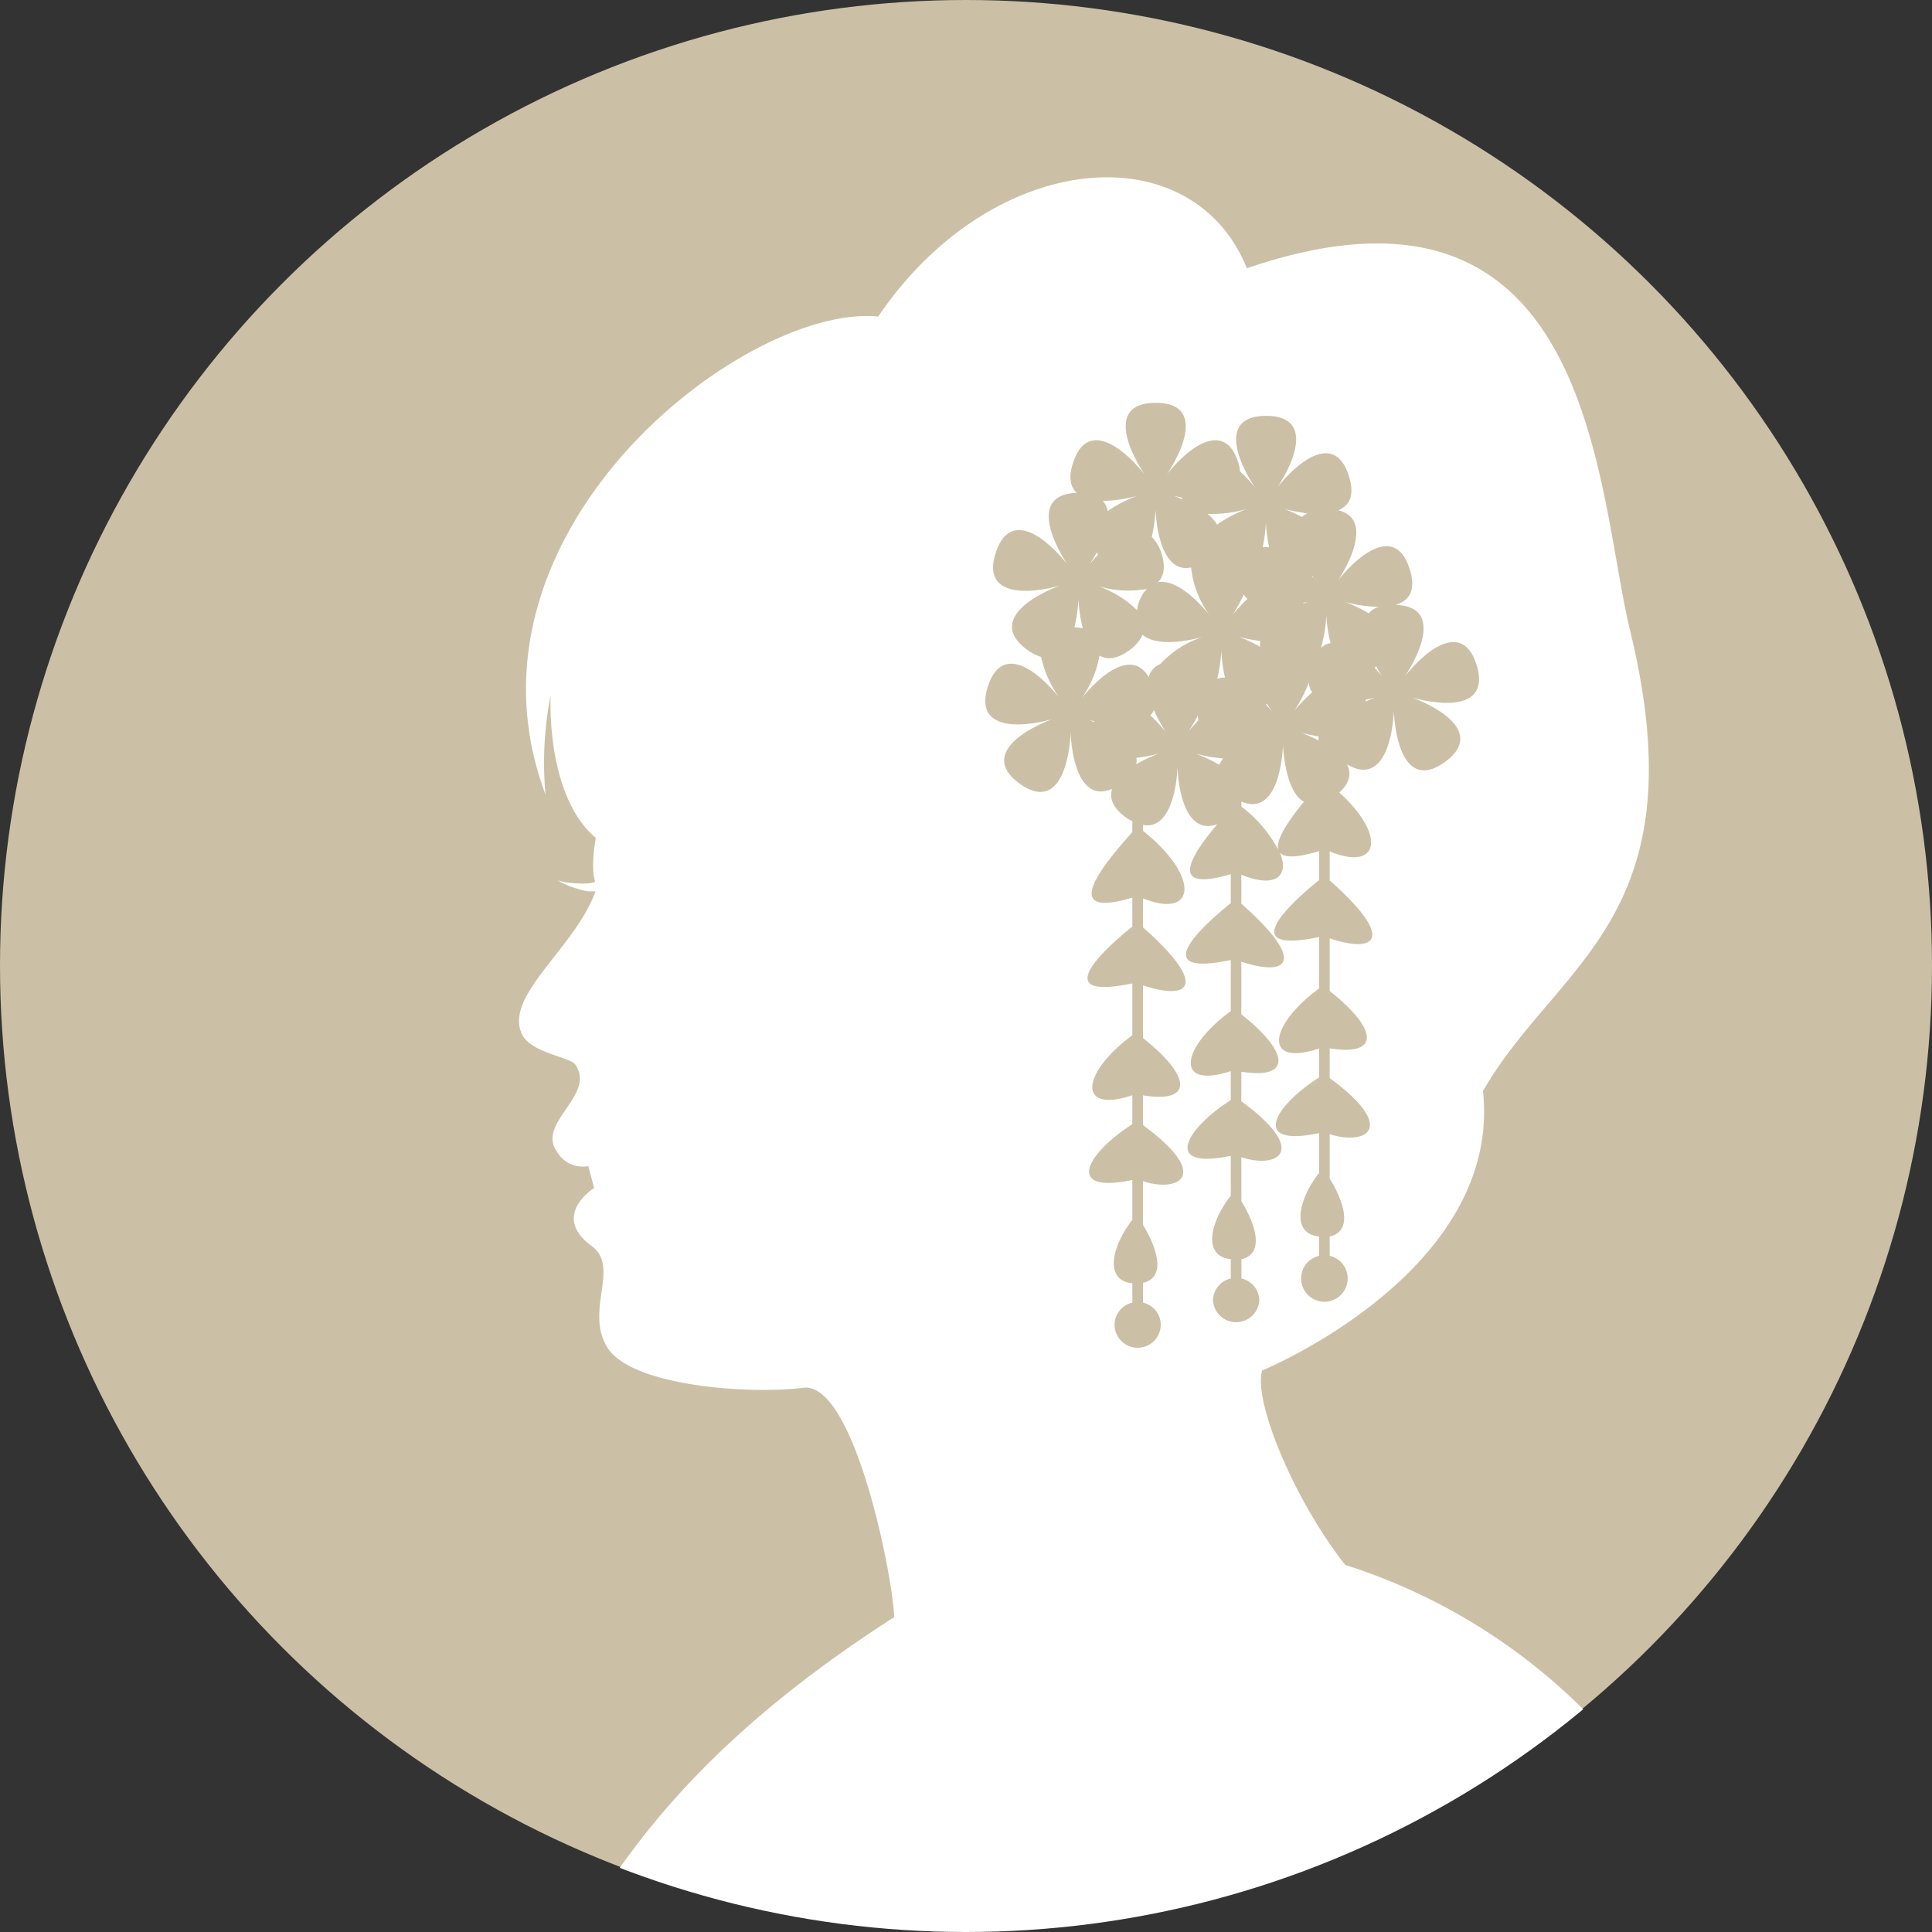 <svg id="レイヤー_1" data-name="レイヤー 1" xmlns="http://www.w3.org/2000/svg" xmlns:xlink="http://www.w3.org/1999/xlink" viewBox="0 0 200 200"><rect x="0" y="0" width="200" height="200" fill="#333333" stroke="none"/><defs><style>.cls-1{fill:none;}.cls-2{fill:#cbc0a6;}.cls-3{clip-path:url(#clip-path);}.cls-4{fill:#fff;}</style><clipPath id="clip-path"><ellipse class="cls-1" cx="100" cy="100.06" rx="100" ry="99.94"/></clipPath></defs><title>アートボード 1</title><ellipse class="cls-2" cx="100" cy="99.94" rx="100" ry="99.94"/><g class="cls-3"><path class="cls-4" d="M113.52,57.22c-.22.4-.45.79-.7,1.16q.42-.51.87-1C113.63,57.33,113.57,57.28,113.52,57.22Z"/><path class="cls-4" d="M113.55,60.63a11,11,0,0,1,4.16,2.54c.05-.22.05-.4.12-.64a4.41,4.41,0,0,1,.88-1.57A10.57,10.57,0,0,1,113.55,60.63Z"/><path class="cls-4" d="M119.08,74.06a17.19,17.19,0,0,1,1.6,1.7,15.46,15.46,0,0,1-1.23-2.25A2,2,0,0,1,119.08,74.06Z"/><path class="cls-4" d="M119.87,60.27c1.67-.31,3.77,1.46,5.35,3.42a10.18,10.18,0,0,1-1.92-4.95c-2.53.57-3.53-2.87-3.68-6a15.53,15.53,0,0,1-.39,2.85,4,4,0,0,1,1,1.67C120.69,58.71,120.47,59.66,119.87,60.27Z"/><path class="cls-4" d="M111.64,62a14.78,14.78,0,0,1-.42,2.93,6.87,6.87,0,0,1,.87.11A15,15,0,0,1,111.64,62Z"/><path class="cls-4" d="M117.62,79.11A15.54,15.54,0,0,1,120,78a16.09,16.09,0,0,1-2.36.45A1.77,1.77,0,0,1,117.62,79.11Z"/><path class="cls-4" d="M113.27,74.75s0-.07,0-.11c-.2,0-.4-.08-.6-.14Z"/><path class="cls-4" d="M117.71,51.33a14,14,0,0,1-3.55.52,2.09,2.09,0,0,1,.5,1.06A13.94,13.94,0,0,1,117.71,51.33Z"/><path class="cls-4" d="M134.94,62.49l.45-.19c-.16.05-.32.07-.48.11A.69.69,0,0,0,134.94,62.49Z"/><path class="cls-4" d="M135.34,53.14a16.38,16.38,0,0,1-2.38-.46,16.69,16.69,0,0,1,1.82.84A2.21,2.21,0,0,1,135.34,53.14Z"/><path class="cls-4" d="M135.84,71.67a2.05,2.05,0,0,1-.36-1,14.49,14.49,0,0,1-1.49,2.9A15.5,15.5,0,0,1,135.84,71.67Z"/><path class="cls-4" d="M135.85,59.61l-.08,0c.11.13.24.26.35.4C136,59.91,135.94,59.76,135.85,59.61Z"/><path class="cls-4" d="M131.05,72.94c.2.22.4.44.58.67-.16-.24-.3-.49-.44-.74Z"/><path class="cls-4" d="M130.9,75.86l-.23,0a.06.06,0,0,0,0,0Z"/><path class="cls-4" d="M131.05,54.07a15.82,15.82,0,0,1-.34,2.59,2.15,2.15,0,0,1,.67,0A15.35,15.35,0,0,1,131.05,54.07Z"/><path class="cls-4" d="M122.35,51.52l-.82-.19c.29.11.57.24.86.36C122.37,51.64,122.37,51.57,122.35,51.52Z"/><path class="cls-4" d="M125,53.19A5.23,5.23,0,0,1,126,54.3a13.79,13.79,0,0,1,3.1-1.62A12.85,12.85,0,0,1,125,53.19Z"/><path class="cls-4" d="M136.49,76.66v-.43c-.6-.1-1.19-.22-1.77-.37A14.77,14.77,0,0,1,136.49,76.66Z"/><path class="cls-4" d="M137.3,63.69a14.3,14.3,0,0,1-.56,3.39,2,2,0,0,1,1-.51A14.38,14.38,0,0,1,137.3,63.69Z"/><path class="cls-4" d="M137.59,77.3h0v0Z"/><path class="cls-4" d="M142.73,62.82a13.7,13.7,0,0,1-3.52-.52,15.75,15.75,0,0,1,2.48,1.19A2.27,2.27,0,0,1,142.73,62.82Z"/><path class="cls-4" d="M141.38,72.46c0,.06,0,.1,0,.16.3-.14.61-.28.92-.39l-1,.22Z"/><path class="cls-4" d="M118.28,65.71a3.85,3.85,0,0,1-1.35,1.58c-1.32,1-2.33,1-3.11.58A11.23,11.23,0,0,1,112,72.26c2.14-2.66,5.27-5,6.91-2.16a2,2,0,0,1,1.19-1.35,10.37,10.37,0,0,1,4.43-2.82C122.16,66.57,119.51,66.79,118.28,65.71Z"/><path class="cls-4" d="M142.3,69.12c.26.28.52.57.76.86-.21-.31-.4-.63-.58-1A1.62,1.62,0,0,1,142.3,69.12Z"/><path class="cls-4" d="M157.72,193.18a90.08,90.08,0,0,0,8.37-13.94A61.33,61.33,0,0,0,139.26,162c-5.27-6.66-9.56-17-8.6-20.13,0,0,24.85-10.19,22.86-28.93C161.24,99.54,176,95.06,168.73,65.2c-3.52-14.53-3.64-49.75-39.65-37.43-5.73-14.09-26.43-12.32-38.17,5-13.8-1.37-44.6,22.38-34.44,49.48A36,36,0,0,1,57,72s-.56,10.35,4.7,14.76l0-.16c-.37,2.1-.48,4.24.14,5.17h0l-.23-.5a1.88,1.88,0,0,1-.8.18,7.2,7.2,0,0,1-1,0,8.88,8.88,0,0,1-2.09-.31,8.85,8.85,0,0,0,2,.85,9.47,9.47,0,0,0,1.08.27,4.66,4.66,0,0,0,.85,0C59.58,98.08,52.23,103,54,107c.88,2,5,2.4,5.56,3.21,2.19,3.17-4.14,6.07-1.86,9.08a3.06,3.06,0,0,0,3.2,1.42l.6,2.26c-2.14,1.51-3.27,3.82-.27,6s-.68,6.6,1.59,10.44c2.46,4.17,15.06,4.94,20.33,4.25s9.31,19.61,9.41,23.75C71.37,181,60.07,195.39,53.21,215H170.05C170.05,207.44,163.59,197.61,157.72,193.18Zm-29.21-68.83c1.56,2.54,2.37,5.47,0,6v2a2.35,2.35,0,0,1,1.85,2.28,2.4,2.4,0,0,1-4.79,0,2.35,2.35,0,0,1,1.84-2.28v-2c-3-.31-2.09-3.94,0-6.57v-4.13c-7,1.47-4.84-2.67,0-5.77v-3c-5.79,1.92-5.25-2.36,0-6.21V99.38c-8.4,1.75-3.5-3.08,0-5.89v-3c-6.73,2-4-2.08-1.39-5.18-2.87,1.1-4-2.58-4.12-5.92-.15,3.12-1.13,6.49-3.58,6V86c6,4.81,5.44,9.19,0,7v3c7,6.2,4.64,7.56,0,6v5.46c5.14,4.06,5.11,6.77,0,5.93v3.08c7.15,5.23,3.7,7,0,5.81v4.52c1.56,2.55,2.37,5.47,0,6v2.05a2.35,2.35,0,0,1,1.84,2.28,2.39,2.39,0,1,1-4.78,0,2.36,2.36,0,0,1,1.84-2.28v-2c-3-.3-2.08-3.93,0-6.57v-4.13c-7,1.47-4.85-2.67,0-5.77v-3c-5.79,1.93-5.25-2.35,0-6.21v-5.37c-8.4,1.76-3.5-3.08,0-5.88v-3c-8,2.41-2.62-3.85,0-6.78V85a4.57,4.57,0,0,1-.6-.33c-1.41-1-1.78-2-1.51-3-3,1.29-4.12-2.43-4.28-5.83-.18,3.76-1.54,8-5.29,5.27s-.14-5.32,3.38-6.66c-3.64,1-8.08,1-6.65-3.4s5-1.78,7.38,1.16A11.5,11.5,0,0,1,107.77,68a4.75,4.75,0,0,1-1.42-.72c-3.75-2.73-.14-5.33,3.38-6.66-3.64,1-8.09,1-6.65-3.4s5-1.79,7.38,1.15c-2-3.1-3.38-7.2,1-7.35-.64-.61-.88-1.57-.38-3.1,1.43-4.41,5-1.78,7.38,1.15-2.07-3.15-3.46-7.37,1.18-7.37s3.25,4.22,1.18,7.37c2.36-2.93,6-5.56,7.38-1.15a4.38,4.38,0,0,1,.17.88,16.84,16.84,0,0,1,1.52,1.63c-2.07-3.16-3.46-7.38,1.18-7.38s3.25,4.22,1.18,7.38c2.36-2.94,6-5.57,7.38-1.16.65,2,.06,3.06-1.09,3.56,3.08.74,1.81,4.39,0,7.22,2.36-2.94,6-5.57,7.38-1.16.72,2.22-.05,3.31-1.45,3.73,4.39.13,3,4.25,1,7.35,2.36-2.94,6-5.56,7.38-1.15s-3,4.39-6.65,3.4c3.52,1.33,7.13,3.93,3.38,6.66s-5.11-1.51-5.29-5.28c-.18,3.61-1.45,7.57-4.85,5.52.47.91.32,1.9-.79,2.92,4.9,4.46,4.11,8.2-1,6.1v3c7,6.2,4.64,7.56,0,6v5.45c5.14,4.06,5.11,6.77,0,5.93v3.08c7.14,5.24,3.7,7,0,5.81V122c1.57,2.54,2.38,5.47,0,6v2a2.41,2.41,0,1,1-1.1,0v-2c-3-.3-2.09-3.93,0-6.57v-4.13c-7,1.48-4.85-2.66,0-5.76v-3c-5.8,1.93-5.25-2.35,0-6.21V97c-8.39,1.75-3.49-3.08,0-5.89v-3c-2.43.73-3.64.68-4.05.14,1,2.45-.46,3.75-4,2.3v3c7,6.19,4.64,7.55,0,6V105c5.14,4.07,5.11,6.77,0,5.94V114c7.14,5.23,3.69,7,0,5.8Z"/><path class="cls-4" d="M126.22,79.17a3.39,3.39,0,0,1,.41-.66,15.19,15.19,0,0,1-2.86-.5A16.17,16.17,0,0,1,126.22,79.17Z"/><path class="cls-4" d="M124,74.06a15.77,15.77,0,0,1-1,1.7c.33-.41.69-.81,1.06-1.19A2.56,2.56,0,0,1,124,74.06Z"/><path class="cls-4" d="M126,70.28a2,2,0,0,1,.81-.14,15.32,15.32,0,0,1-.38-2.82A15.09,15.09,0,0,1,126,70.28Z"/><path class="cls-4" d="M130.46,66.91a1.68,1.68,0,0,1,0-.55,16.33,16.33,0,0,1-2.17-.43,17.79,17.79,0,0,1,2.12,1Z"/><path class="cls-4" d="M128.75,61.55a16.48,16.48,0,0,1-1.17,2.14A15.23,15.23,0,0,1,129.13,62,2,2,0,0,1,128.75,61.55Z"/><path class="cls-4" d="M132.34,88c-.37-1,1.11-3.13,2.63-5-1.42-.83-2-3.42-2.16-5.85-.16,3.41-1.31,7.14-4.3,5.82l0,.11v.42A13.5,13.5,0,0,1,132.34,88Z"/></g></svg>
